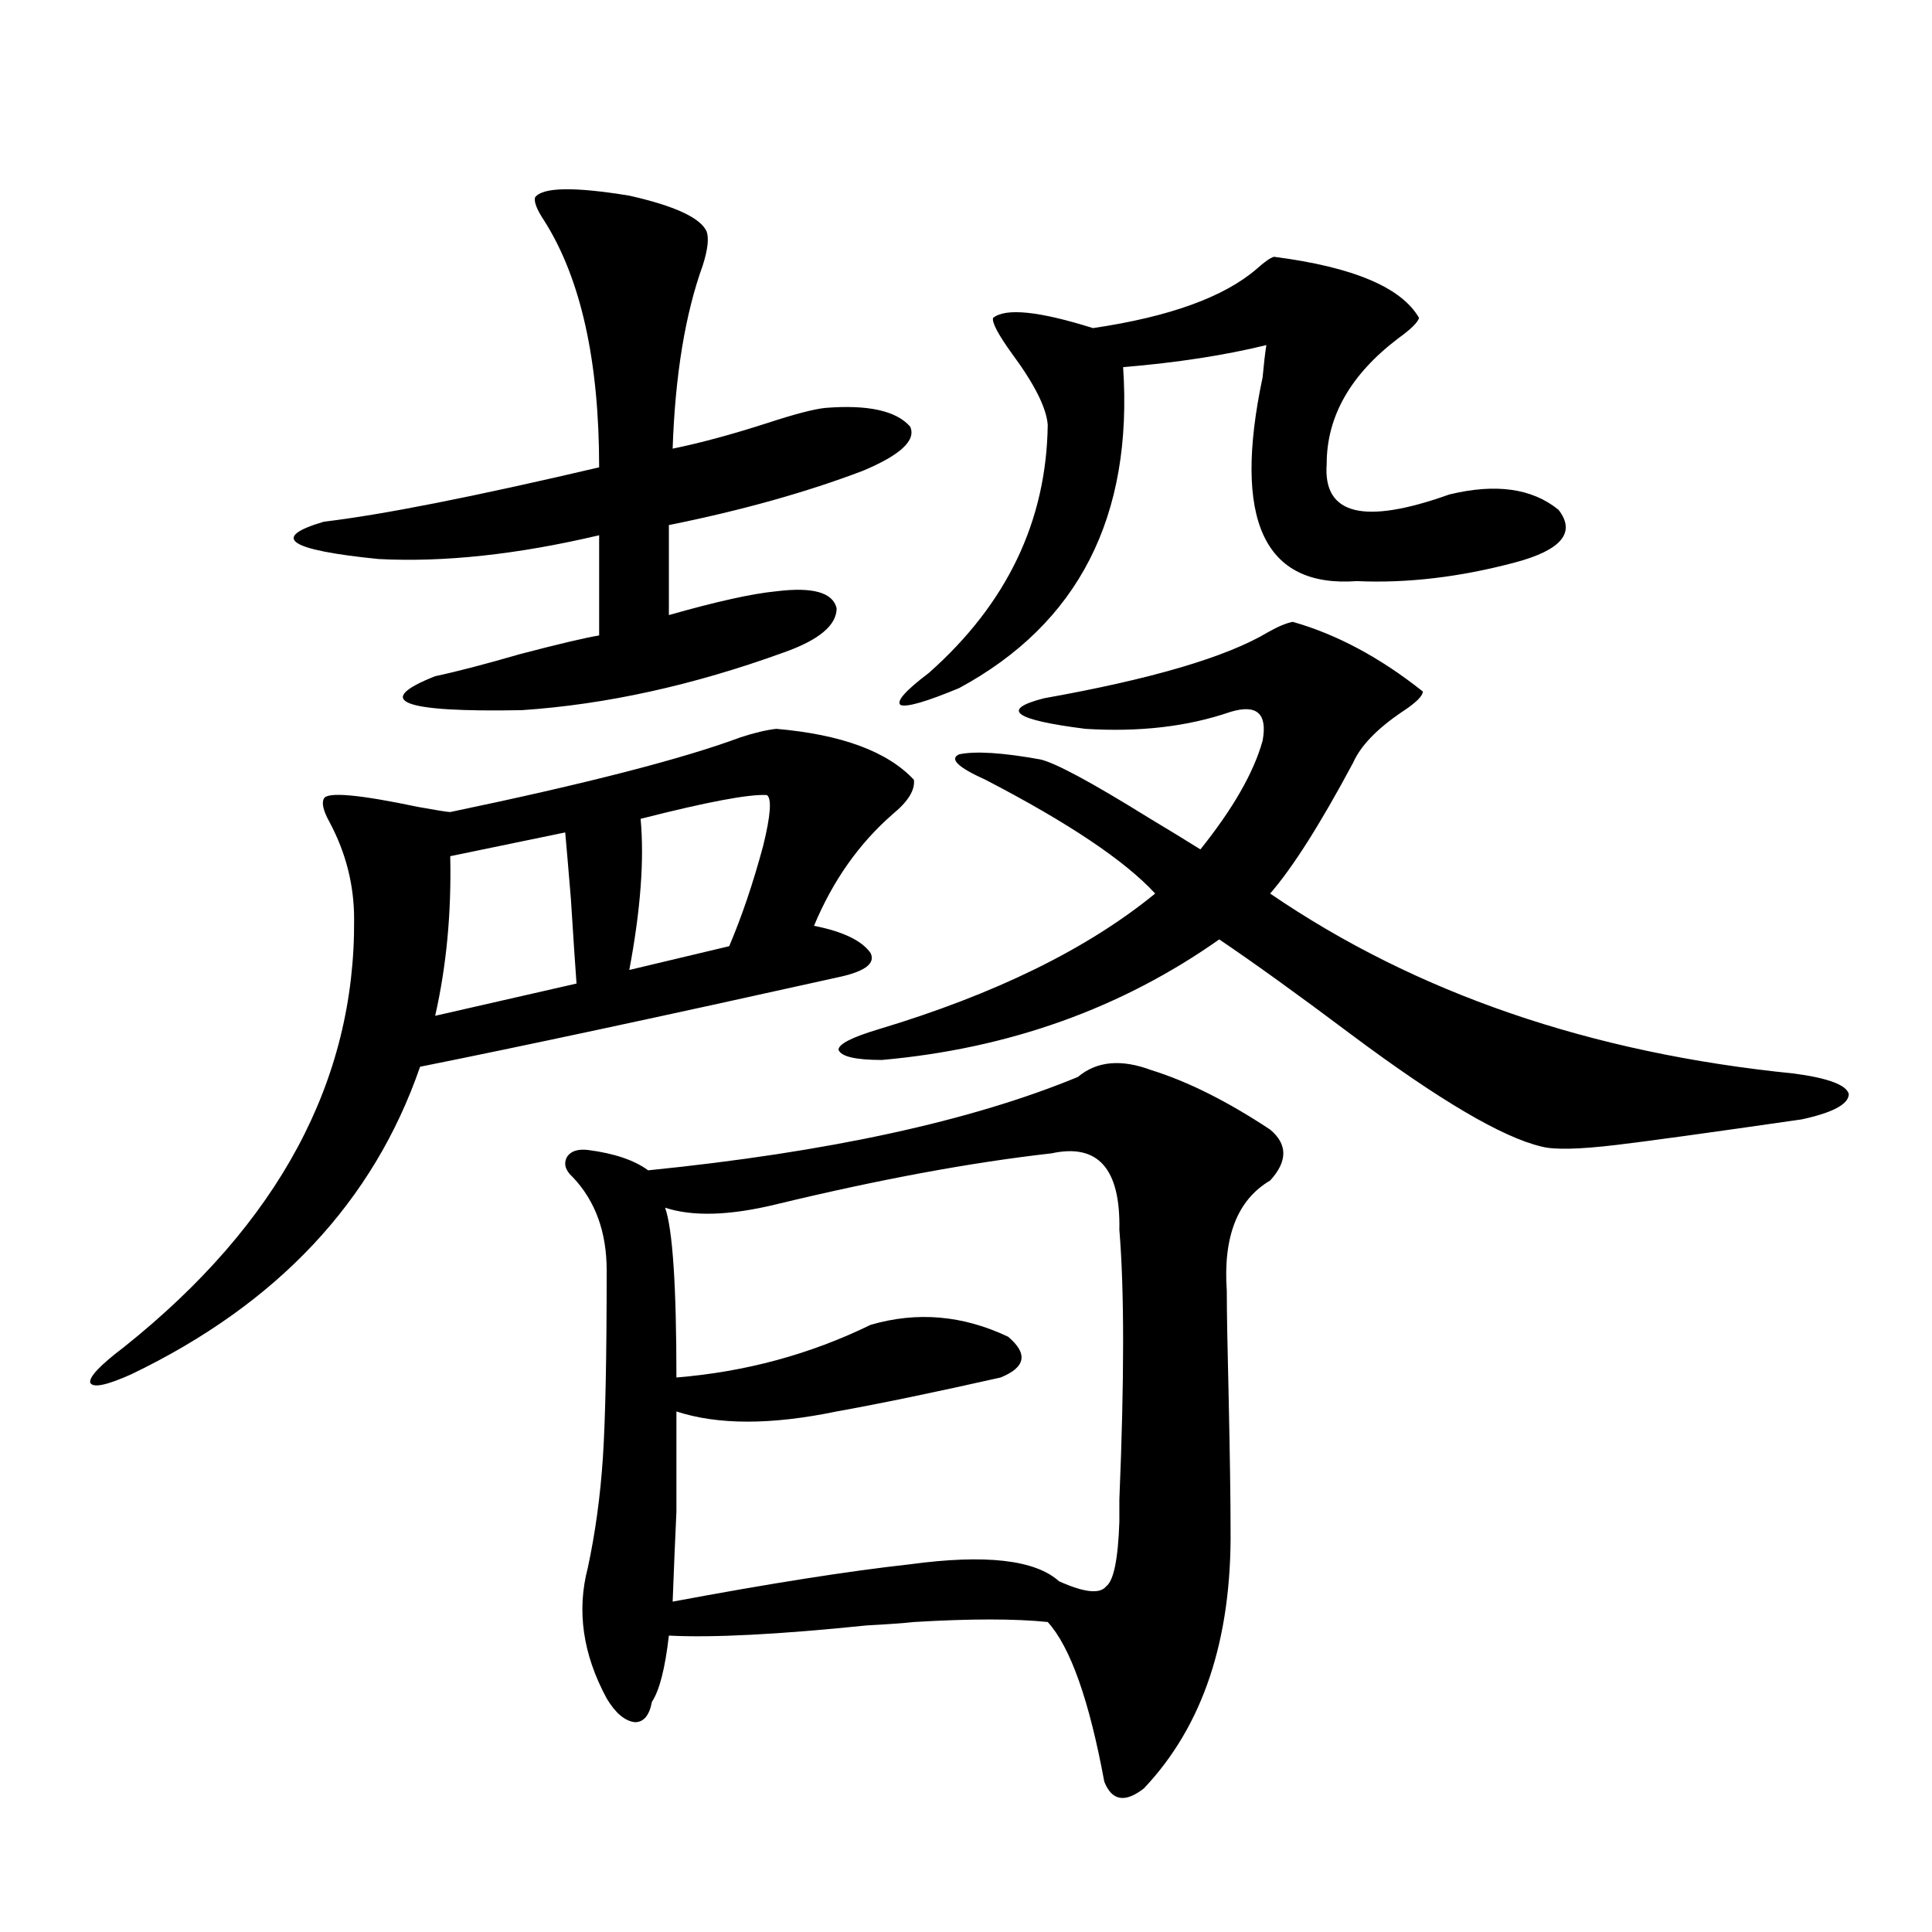 <?xml version="1.0" encoding="utf-8"?>
<!-- Generator: Adobe Illustrator 16.0.0, SVG Export Plug-In . SVG Version: 6.00 Build 0)  -->
<!DOCTYPE svg PUBLIC "-//W3C//DTD SVG 1.1//EN" "http://www.w3.org/Graphics/SVG/1.1/DTD/svg11.dtd">
<svg version="1.1" id="图层_1" xmlns="http://www.w3.org/2000/svg" xmlns:xlink="http://www.w3.org/1999/xlink" x="0px" y="0px"
	 width="1000px" height="1000px" viewBox="0 0 1000 1000" enable-background="new 0 0 1000 1000" xml:space="preserve">
<path d="M434.989,505.566c-92.36,20.518-164.874,36.035-217.556,46.582c-24.069,69.736-73.824,122.759-149.265,159.082
	c-13.018,5.864-20.167,7.334-21.463,4.395c-0.655-2.925,5.198-9.077,17.561-18.457c79.998-63.857,119.662-137.686,119.021-221.484
	c0-17.578-4.237-34.277-12.683-50.098c-3.262-5.85-4.237-9.956-2.927-12.305c1.951-3.516,18.201-2.046,48.779,4.395
	c9.756,1.758,15.274,2.637,16.585,2.637c70.242-14.639,120.317-27.534,150.24-38.672c7.149-2.334,13.323-3.804,18.536-4.395
	c33.811,2.939,57.56,11.729,71.218,26.367c0.641,5.273-2.927,11.138-10.731,17.578c-17.561,15.244-31.219,34.58-40.975,58.008
	c14.954,2.939,24.71,7.622,29.268,14.063C453.19,498.535,447.992,502.642,434.989,505.566z M276.944,102.148
	c3.902-5.273,20.152-5.562,48.779-0.879c23.414,5.273,36.737,11.426,39.999,18.457c1.296,3.516,0.641,9.38-1.951,17.578
	c-9.115,25.2-14.313,56.841-15.609,94.922c14.299-2.925,30.563-7.319,48.779-13.184c14.299-4.683,24.39-7.319,30.243-7.91
	c22.104-1.758,36.737,1.47,43.901,9.668c3.247,7.031-4.878,14.653-24.39,22.852c-29.268,11.138-62.772,20.518-100.485,28.125v46.582
	c24.71-7.031,43.246-11.123,55.608-12.305c18.856-2.334,29.268,0.591,31.219,8.789c0,8.789-9.115,16.411-27.316,22.852
	c-46.828,17.002-92.04,26.958-135.606,29.883c-62.438,1.182-77.406-4.683-44.877-17.578c11.052-2.334,25.686-6.152,43.901-11.426
	c20.152-5.273,33.811-8.486,40.975-9.668v-51.855c-42.285,9.971-80.333,14.063-114.144,12.305
	c-46.828-4.683-56.264-11.123-28.292-19.336c29.908-3.516,77.392-12.881,142.436-28.125c0-55.068-9.436-97.559-28.292-127.441
	C277.92,108.604,276.289,104.497,276.944,102.148z M233.043,443.164c0.641,29.307-1.951,56.841-7.805,82.617l73.169-16.699
	c-0.655-8.789-1.631-23.428-2.927-43.945c-1.311-15.82-2.286-27.246-2.927-34.277L233.043,443.164z M557.913,557.422
	c9.756-8.198,22.438-9.365,38.048-3.516c18.856,5.864,39.344,16.123,61.462,30.762c9.101,7.622,9.101,16.411,0,26.367
	c-16.92,9.971-24.39,29.004-22.438,57.129c0,10.547,0.32,29.004,0.976,55.371c0.641,30.474,0.976,53.037,0.976,67.676
	c0.641,57.418-14.313,102.242-44.877,134.473c-9.756,7.608-16.585,6.441-20.487-3.516c-7.805-42.188-17.561-69.735-29.268-82.617
	c-16.92-1.758-39.999-1.758-69.267,0c-5.213,0.577-13.338,1.168-24.39,1.758c-45.532,4.684-79.678,6.441-102.437,5.273
	c-1.951,16.988-4.878,28.414-8.78,34.277c-1.311,7.031-4.237,10.547-8.78,10.547c-5.213-0.59-10.091-4.696-14.634-12.305
	c-12.362-22.852-15.609-45.414-9.756-67.676c3.902-18.154,6.494-37.202,7.805-57.129c1.296-19.912,1.951-52.144,1.951-96.68
	c0-19.912-5.854-36.035-17.561-48.34c-3.902-3.516-4.878-7.031-2.927-10.547c1.951-2.925,5.519-4.092,10.731-3.516
	c13.658,1.758,24.055,5.273,31.219,10.547C428.48,596.396,502.625,580.273,557.913,557.422z M396.941,411.523
	c-9.115-0.576-30.898,3.516-65.364,12.305c1.951,21.094,0,47.173-5.854,78.223l51.706-12.305
	c6.494-15.229,12.348-32.52,17.561-51.855C398.893,422.07,399.533,413.281,396.941,411.523z M544.255,596.973
	c-41.63,4.697-89.113,13.486-142.436,26.367c-24.069,5.864-43.261,6.455-57.56,1.758c3.902,11.138,5.854,40.43,5.854,87.891
	c35.762-2.925,69.267-12.002,100.485-27.246c24.055-7.031,47.804-4.971,71.218,6.152c10.396,8.789,9.101,15.82-3.902,21.094
	c-33.825,7.622-62.117,13.486-84.876,17.578c-33.825,7.031-61.462,7.031-82.925,0c0,23.442,0,40.732,0,51.855
	c-0.655,14.063-1.311,29.595-1.951,46.582c50.075-9.365,91.05-15.82,122.924-19.336c39.023-5.273,64.709-2.334,77.071,8.789
	c13.003,5.864,21.128,6.743,24.39,2.637c3.902-2.925,6.174-14.063,6.829-33.398c0-2.334,0-6.152,0-11.426
	c2.592-62.1,2.592-108.682,0-139.746C580.017,604.883,568.31,591.699,544.255,596.973z M669.13,321.875
	c22.759,6.455,45.197,18.457,67.315,36.035c0,2.349-3.582,5.864-10.731,10.547c-13.018,8.789-21.463,17.578-25.365,26.367
	c-16.92,31.641-31.219,54.204-42.926,67.676c75.44,51.567,165.85,82.617,271.213,93.164c17.561,2.349,26.981,5.864,28.292,10.547
	c0,5.273-8.14,9.668-24.39,13.184c-48.779,7.031-80.653,11.426-95.607,13.184c-19.512,2.349-32.529,2.637-39.023,0.879
	c-20.167-4.683-53.017-24.019-98.534-58.008c-27.316-20.503-50.09-36.914-68.291-49.219c-50.73,35.747-108.945,56.553-174.63,62.402
	c-13.658,0-21.143-1.758-22.438-5.273c0-2.925,6.829-6.44,20.487-10.547c60.486-18.154,108.29-41.597,143.411-70.313
	c-15.609-16.987-44.877-36.611-87.803-58.887c-14.313-6.44-18.871-10.835-13.658-13.184c8.445-1.758,22.438-0.879,41.95,2.637
	c7.805,1.758,26.341,11.729,55.608,29.883c11.707,7.031,20.808,12.607,27.316,16.699c16.905-21.094,27.637-39.839,32.194-56.25
	c2.592-14.063-2.927-19.033-16.585-14.941c-22.118,7.622-47.163,10.547-75.12,8.789c-37.072-4.683-44.236-9.956-21.463-15.82
	c55.929-9.956,94.632-21.382,116.095-34.277C661.646,324.224,665.868,322.466,669.13,321.875z M659.374,132.91
	c40.975,5.273,66.005,15.82,75.12,31.641c-0.655,2.349-4.237,5.864-10.731,10.547c-24.725,18.76-37.072,40.43-37.072,65.039
	c-1.951,26.367,19.177,31.641,63.413,15.82c24.055-5.85,42.926-3.213,56.584,7.91c9.101,11.729,1.616,20.806-22.438,27.246
	c-28.627,7.622-55.943,10.85-81.949,9.668c-48.139,3.516-64.389-31.641-48.779-105.469c0.641-7.031,1.296-12.593,1.951-16.699
	c-21.463,5.273-46.188,9.092-74.145,11.426c5.198,77.344-23.094,132.715-84.876,166.113c-16.92,7.031-26.996,9.971-30.243,8.789
	c-2.606-1.758,2.271-7.319,14.634-16.699c40.319-35.732,60.807-78.511,61.462-128.32c-0.655-8.789-6.829-21.094-18.536-36.914
	c-7.164-9.956-10.411-16.108-9.756-18.457c6.494-5.273,23.734-3.516,51.706,5.273c39.664-5.85,67.956-16.108,84.876-30.762
	C654.496,135.547,657.423,133.501,659.374,132.91z"/>
</svg>
